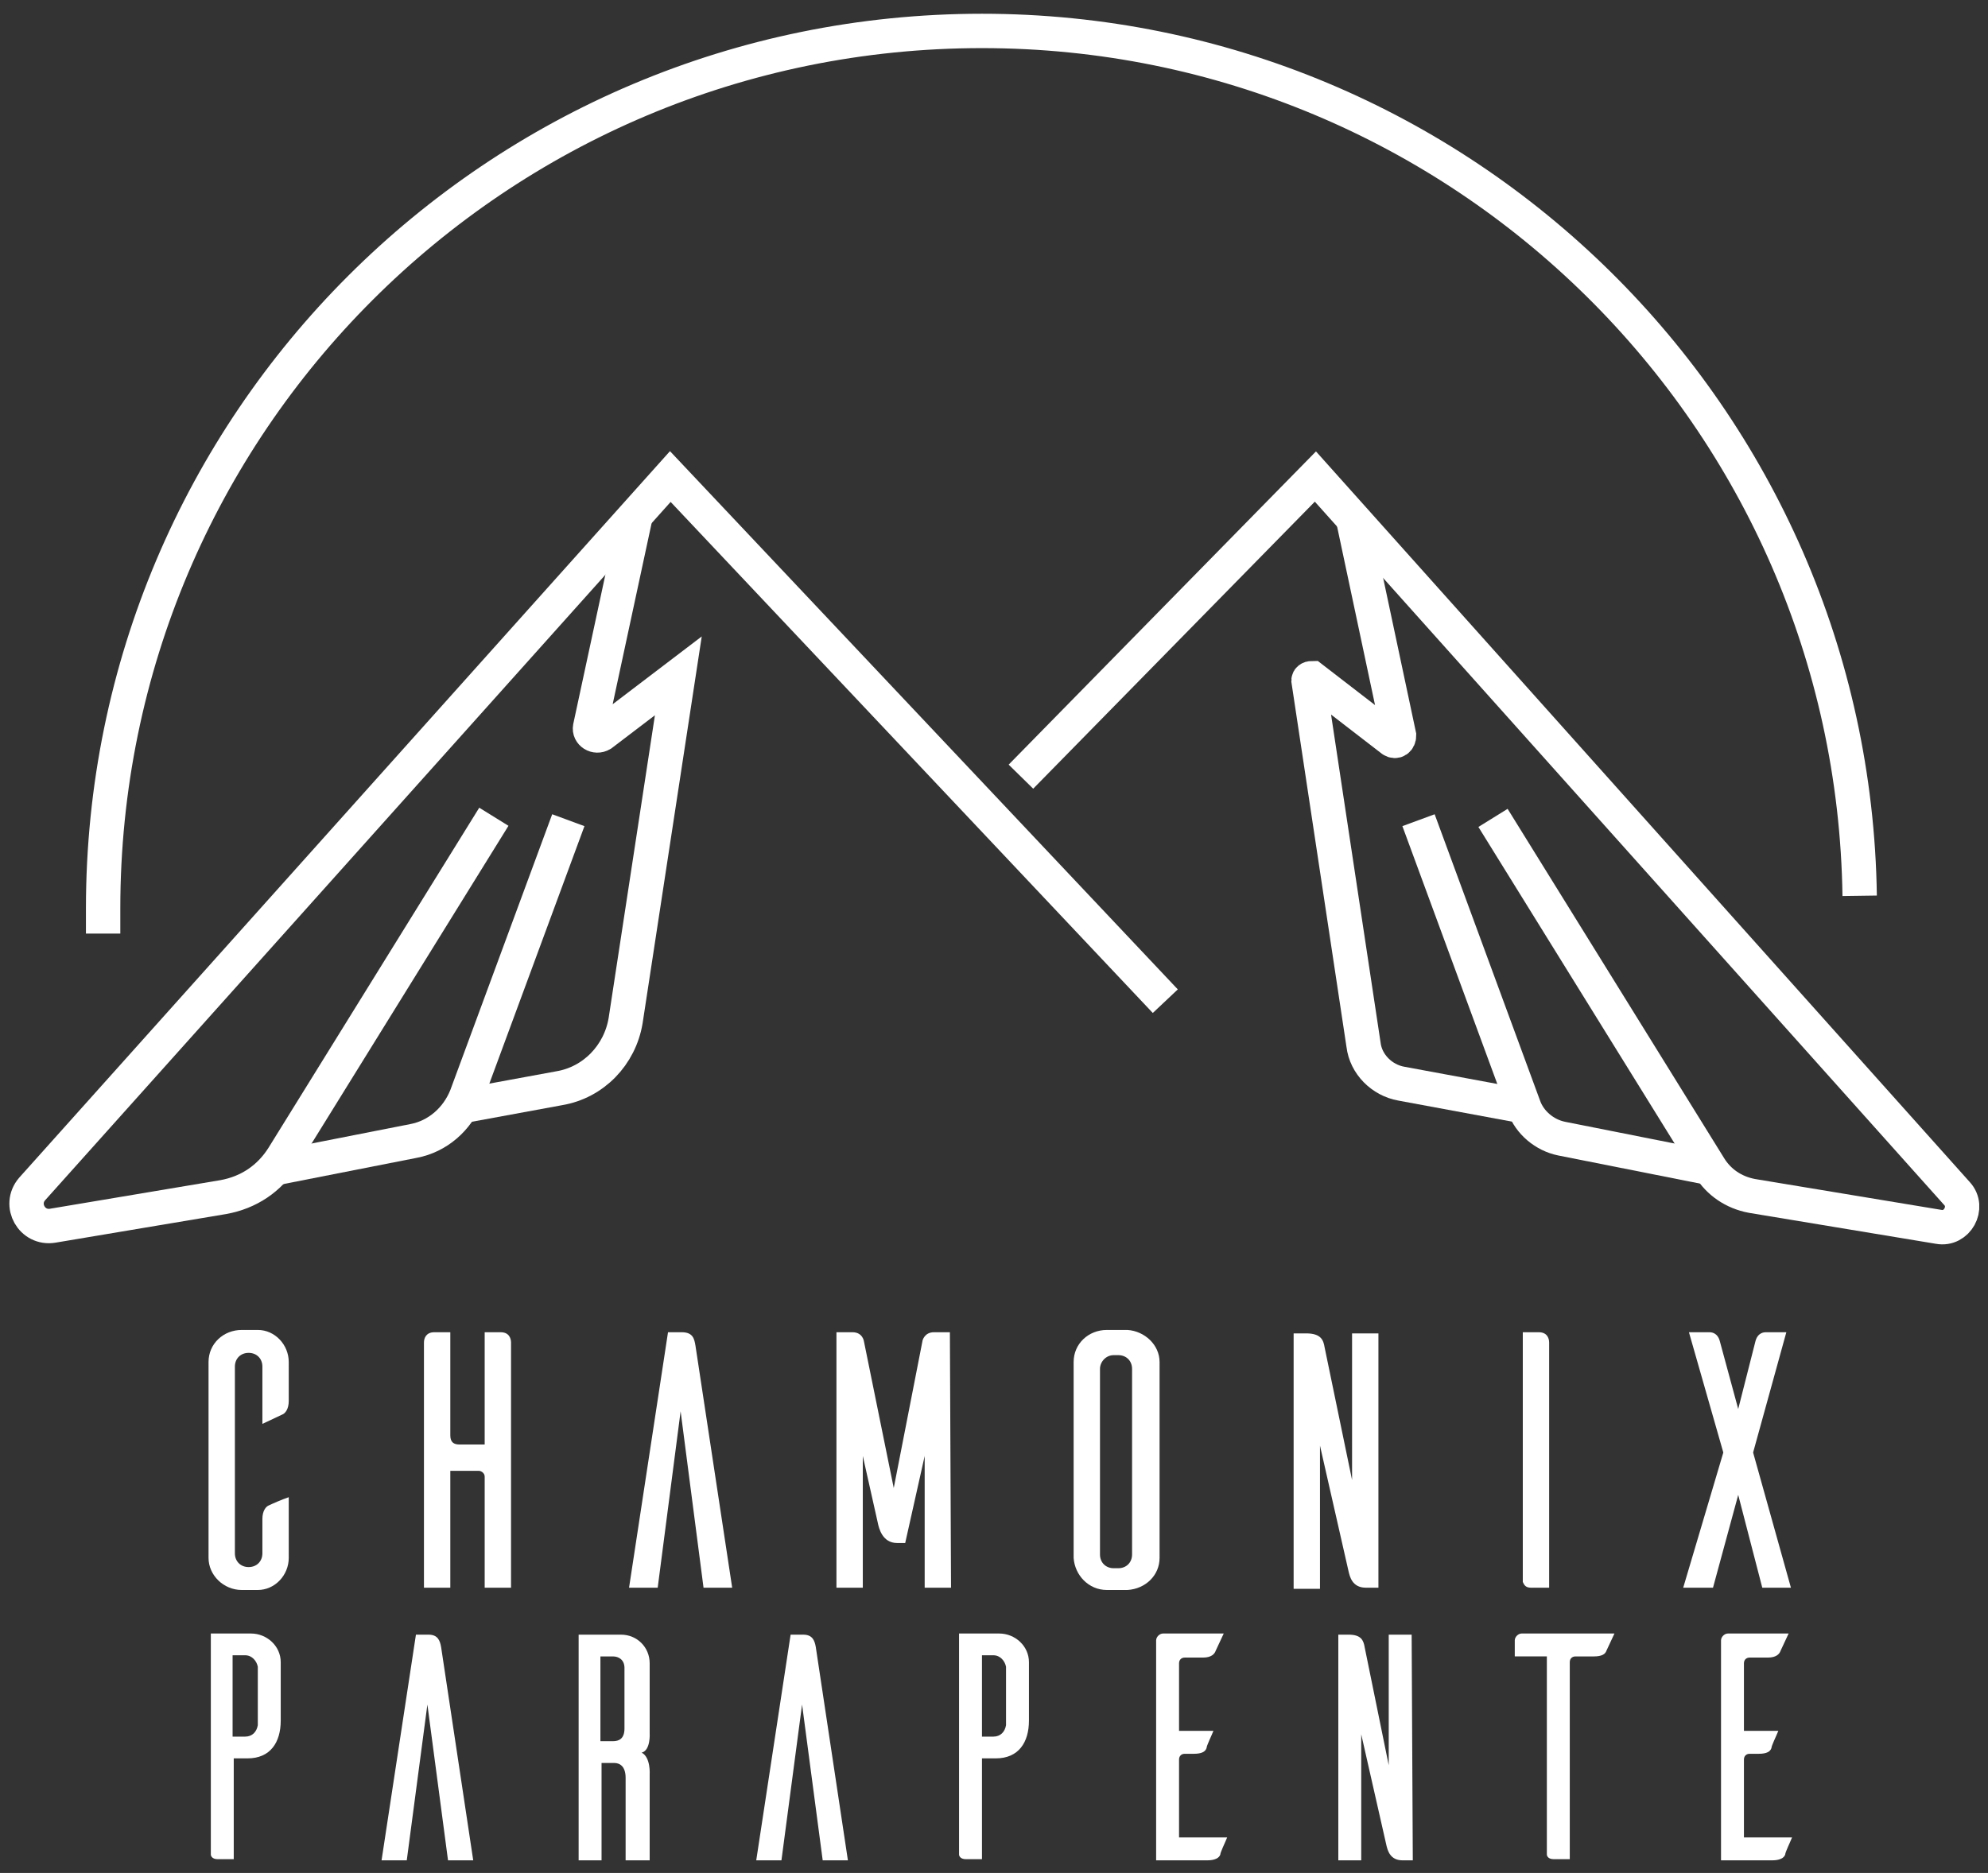<?xml version="1.0" encoding="utf-8"?>
<!-- Generator: Adobe Illustrator 25.0.0, SVG Export Plug-In . SVG Version: 6.00 Build 0)  -->
<svg version="1.1" id="Calque_3" xmlns="http://www.w3.org/2000/svg" xmlns:xlink="http://www.w3.org/1999/xlink" x="0px" y="0px"
	 viewBox="0 0 173.5 163.5" style="enable-background:new 0 0 173.5 163.5;" xml:space="preserve">
<rect x="0" y="0" width="173.5" height="163.5" fill="#333333" stroke="none"/>
<style type="text/css">
	.st0{fill:none;stroke:#FFFFFF;stroke-width:3;stroke-miterlimit:10;}
	.st1{fill:#FFFFFF;}
</style>
<g>
	<g>
		<path class="st0" d="M101.7,87.4L58.5,41.6L2.8,103.8c-1.2,1.4,0,3.5,1.8,3.2l14.9-2.5c2.2-0.4,4-1.6,5.2-3.5l18.4-29.7"/>
		<path class="st0" d="M23.9,102l12.2-2.4c2.1-0.4,3.8-1.9,4.6-3.9l8.9-24.1"/>
		<path class="st0" d="M40.1,96.6l8.7-1.6c3-0.5,5.3-2.9,5.8-5.9L59.2,59l0,0l-6.7,5.1c-0.5,0.3-1.1-0.1-1-0.6l4-18.6"/>
	</g>
	<g>
		<path class="st0" d="M89.1,67.8l25.7-26.2l56,62.6c1.1,1.2,0,3.2-1.6,2.9l-16.3-2.7c-1.6-0.3-2.9-1.2-3.7-2.5l-18.9-30.5"/>
		<path class="st0" d="M149.4,102l-13.1-2.6c-1.5-0.3-2.8-1.4-3.3-2.8l-9.2-25"/>
		<path class="st0" d="M133.1,96.6l-10.8-2c-1.7-0.3-3.1-1.7-3.3-3.4l-4.8-31.8c0-0.1,0.1-0.2,0.3-0.2l7,5.4c0.3,0.2,0.6,0,0.6-0.4
			L118,44.9"/>
	</g>
</g>
<g>
	<path class="st1" d="M25.2,136c0,1.5-1.2,2.8-2.7,2.8h-1.4c-1.6,0-2.9-1.3-2.9-2.8v-17.1c0-1.6,1.3-2.8,2.9-2.8h1.4
		c1.5,0,2.7,1.3,2.7,2.8v3.4c0,0.7-0.3,1.1-0.6,1.2l-1.7,0.8v-5c0-0.7-0.5-1.2-1.2-1.2s-1.2,0.5-1.2,1.2v16.3c0,0.7,0.5,1.2,1.2,1.2
		s1.2-0.5,1.2-1.2v-3c0-0.7,0.3-1.1,0.6-1.2c0.2-0.1,1.1-0.5,1.7-0.7V136z"/>
	<path class="st1" d="M43.7,116.3c0.7,0,0.9,0.5,0.9,0.9v21.4h-2.3v-9.7c0-0.3-0.3-0.5-0.5-0.5h-2.5v10.2H37v-21.4
		c0-0.4,0.2-0.9,0.9-0.9h1.4v9c0,0.6,0.3,0.8,0.8,0.8h2.2v-9.8C42.3,116.3,43.7,116.3,43.7,116.3z"/>
	<path class="st1" d="M63.9,138.6h-2.5l-2-15.4l-2,15.4h-2.5l3.4-22.3h1.2c1,0,1.1,0.6,1.2,1.2L63.9,138.6z"/>
	<path class="st1" d="M83,138.6h-2.3v-11.5l-1.7,7.6h-0.7c-1.3,0-1.6-1.3-1.7-1.8l-1.3-5.8v11.5H73v-22.3h1.4c0.9,0,1,0.8,1,0.8
		l2.6,12.8l2.5-12.8c0-0.1,0.2-0.8,1-0.8h1.4L83,138.6L83,138.6z"/>
	<path class="st1" d="M98.4,116.1c1.5,0.1,2.8,1.3,2.8,2.8V136c0,1.5-1.2,2.7-2.8,2.8h-1.8c-1.6,0-2.8-1.3-2.9-2.8v-17.1
		c0-1.6,1.3-2.8,2.9-2.8H98.4z M97.6,136.9c0.7,0,1.2-0.5,1.2-1.2v-16.2c0-0.7-0.5-1.2-1.2-1.2h-0.4c-0.7,0-1.2,0.6-1.2,1.2v16.2
		c0,0.7,0.5,1.2,1.2,1.2H97.6z"/>
	<path class="st1" d="M120.3,138.6h-1.1c-1.2,0-1.4-1-1.5-1.4l-2.5-11v12.5h-2.3v-22.3h1.1c1.3,0,1.5,0.6,1.6,1.2l2.4,11.6v-12.8
		h2.3V138.6z"/>
	<path class="st1" d="M134.3,116.3c0.7,0,0.9,0.5,0.9,0.9v21.4h-1.6c-0.5,0-0.6-0.3-0.7-0.5v-21.8
		C132.9,116.3,134.3,116.3,134.3,116.3z"/>
	<path class="st1" d="M149.5,138.6h-2.6l3.5-11.8l-3-10.5h1.8c0.1,0,0.7,0,0.9,0.8l1.6,5.9l1.5-5.9c0.2-0.8,0.8-0.8,0.9-0.8h1.8
		l-2.9,10.5l3.3,11.8h-2.5l-2.1-8.1L149.5,138.6z"/>
	<path class="st1" d="M21.9,142.6c1.4,0,2.6,1.1,2.6,2.5v5.1c0,1.9-0.9,3.3-2.9,3.3h-1.2v8.8H19c-0.5,0-0.6-0.3-0.6-0.4v-19.3
		L21.9,142.6L21.9,142.6z M22.5,145.5c-0.1-0.5-0.5-1-1.1-1h-1.1v7.1h1.1c0.6,0,1-0.4,1.1-1V145.5z"/>
	<path class="st1" d="M41.3,162.4h-2.2l-1.8-13.6l-1.8,13.6h-2.2l3-19.7h1.1c0.8,0,1,0.5,1.1,1.1L41.3,162.4z"/>
	<path class="st1" d="M54.6,162.4v-7.2c0-1-0.5-1.3-1-1.3h-1.1v8.5h-2v-19.7h3.7c1.4,0,2.5,1.1,2.5,2.5v6.1c0,0,0.1,1.5-0.7,1.7
		c0.8,0.4,0.7,1.9,0.7,1.9v7.5H54.6z M53.5,152c0.5,0,1-0.2,1-1.1v-5.3c0-0.7-0.5-1-1-1h-1.1v7.4L53.5,152L53.5,152z"/>
	<path class="st1" d="M74,162.4h-2.2L70,148.8l-1.8,13.6H66l3-19.7h1.1c0.8,0,1,0.5,1.1,1.1L74,162.4z"/>
	<path class="st1" d="M87.2,142.6c1.4,0,2.6,1.1,2.6,2.5v5.1c0,1.9-0.9,3.3-2.9,3.3h-1.2v8.8h-1.4c-0.5,0-0.6-0.3-0.6-0.4v-19.3
		L87.2,142.6L87.2,142.6z M87.8,145.5c-0.1-0.5-0.5-1-1.1-1h-1v7.1h1c0.6,0,1-0.4,1.1-1V145.5z"/>
	<path class="st1" d="M107.1,160.4c-0.2,0.5-0.6,1.3-0.6,1.5c-0.1,0.3-0.5,0.5-1.1,0.5h-4.5v-19.2c0-0.3,0.3-0.6,0.6-0.6h5.3
		l-0.7,1.5c-0.1,0.3-0.4,0.6-1.1,0.6h-1.6c-0.3,0-0.5,0.2-0.5,0.5v5.9h3c-0.2,0.5-0.6,1.3-0.6,1.5c-0.1,0.3-0.4,0.5-1.1,0.5h-0.8
		c-0.3,0-0.5,0.2-0.5,0.5v6.8H107.1z"/>
	<path class="st1" d="M123.3,162.4h-0.9c-1.1,0-1.3-0.9-1.4-1.3l-2.2-9.7v11h-2v-19.7h0.9c1.1,0,1.3,0.5,1.4,1.1l2.1,10.3v-11.4h2
		L123.3,162.4L123.3,162.4z"/>
	<path class="st1" d="M140.2,144.1c-0.1,0.3-0.4,0.5-1.1,0.5h-1.6c-0.3,0-0.5,0.2-0.5,0.5v17.2h-1.4c-0.5,0-0.6-0.3-0.6-0.4v-17.3
		h-2.8v-1.4c0-0.3,0.3-0.6,0.6-0.6h8.1L140.2,144.1z"/>
	<path class="st1" d="M156.4,160.4c-0.2,0.5-0.6,1.3-0.6,1.5c-0.1,0.3-0.5,0.5-1.1,0.5h-4.5v-19.2c0-0.3,0.3-0.6,0.6-0.6h5.3
		l-0.7,1.5c-0.1,0.3-0.4,0.6-1.1,0.6h-1.6c-0.3,0-0.5,0.2-0.5,0.5v5.9h3c-0.2,0.5-0.6,1.3-0.6,1.5c-0.1,0.3-0.4,0.5-1.1,0.5h-0.8
		c-0.3,0-0.5,0.2-0.5,0.5v6.8H156.4z"/>
</g>
<path class="st0" d="M162.3,78.2c-0.6-41.8-34.7-75.5-76.6-75.5C43.3,2.7,9,37,9,79.3c0,0.7,0,1.5,0,2.2"/>
</svg>
